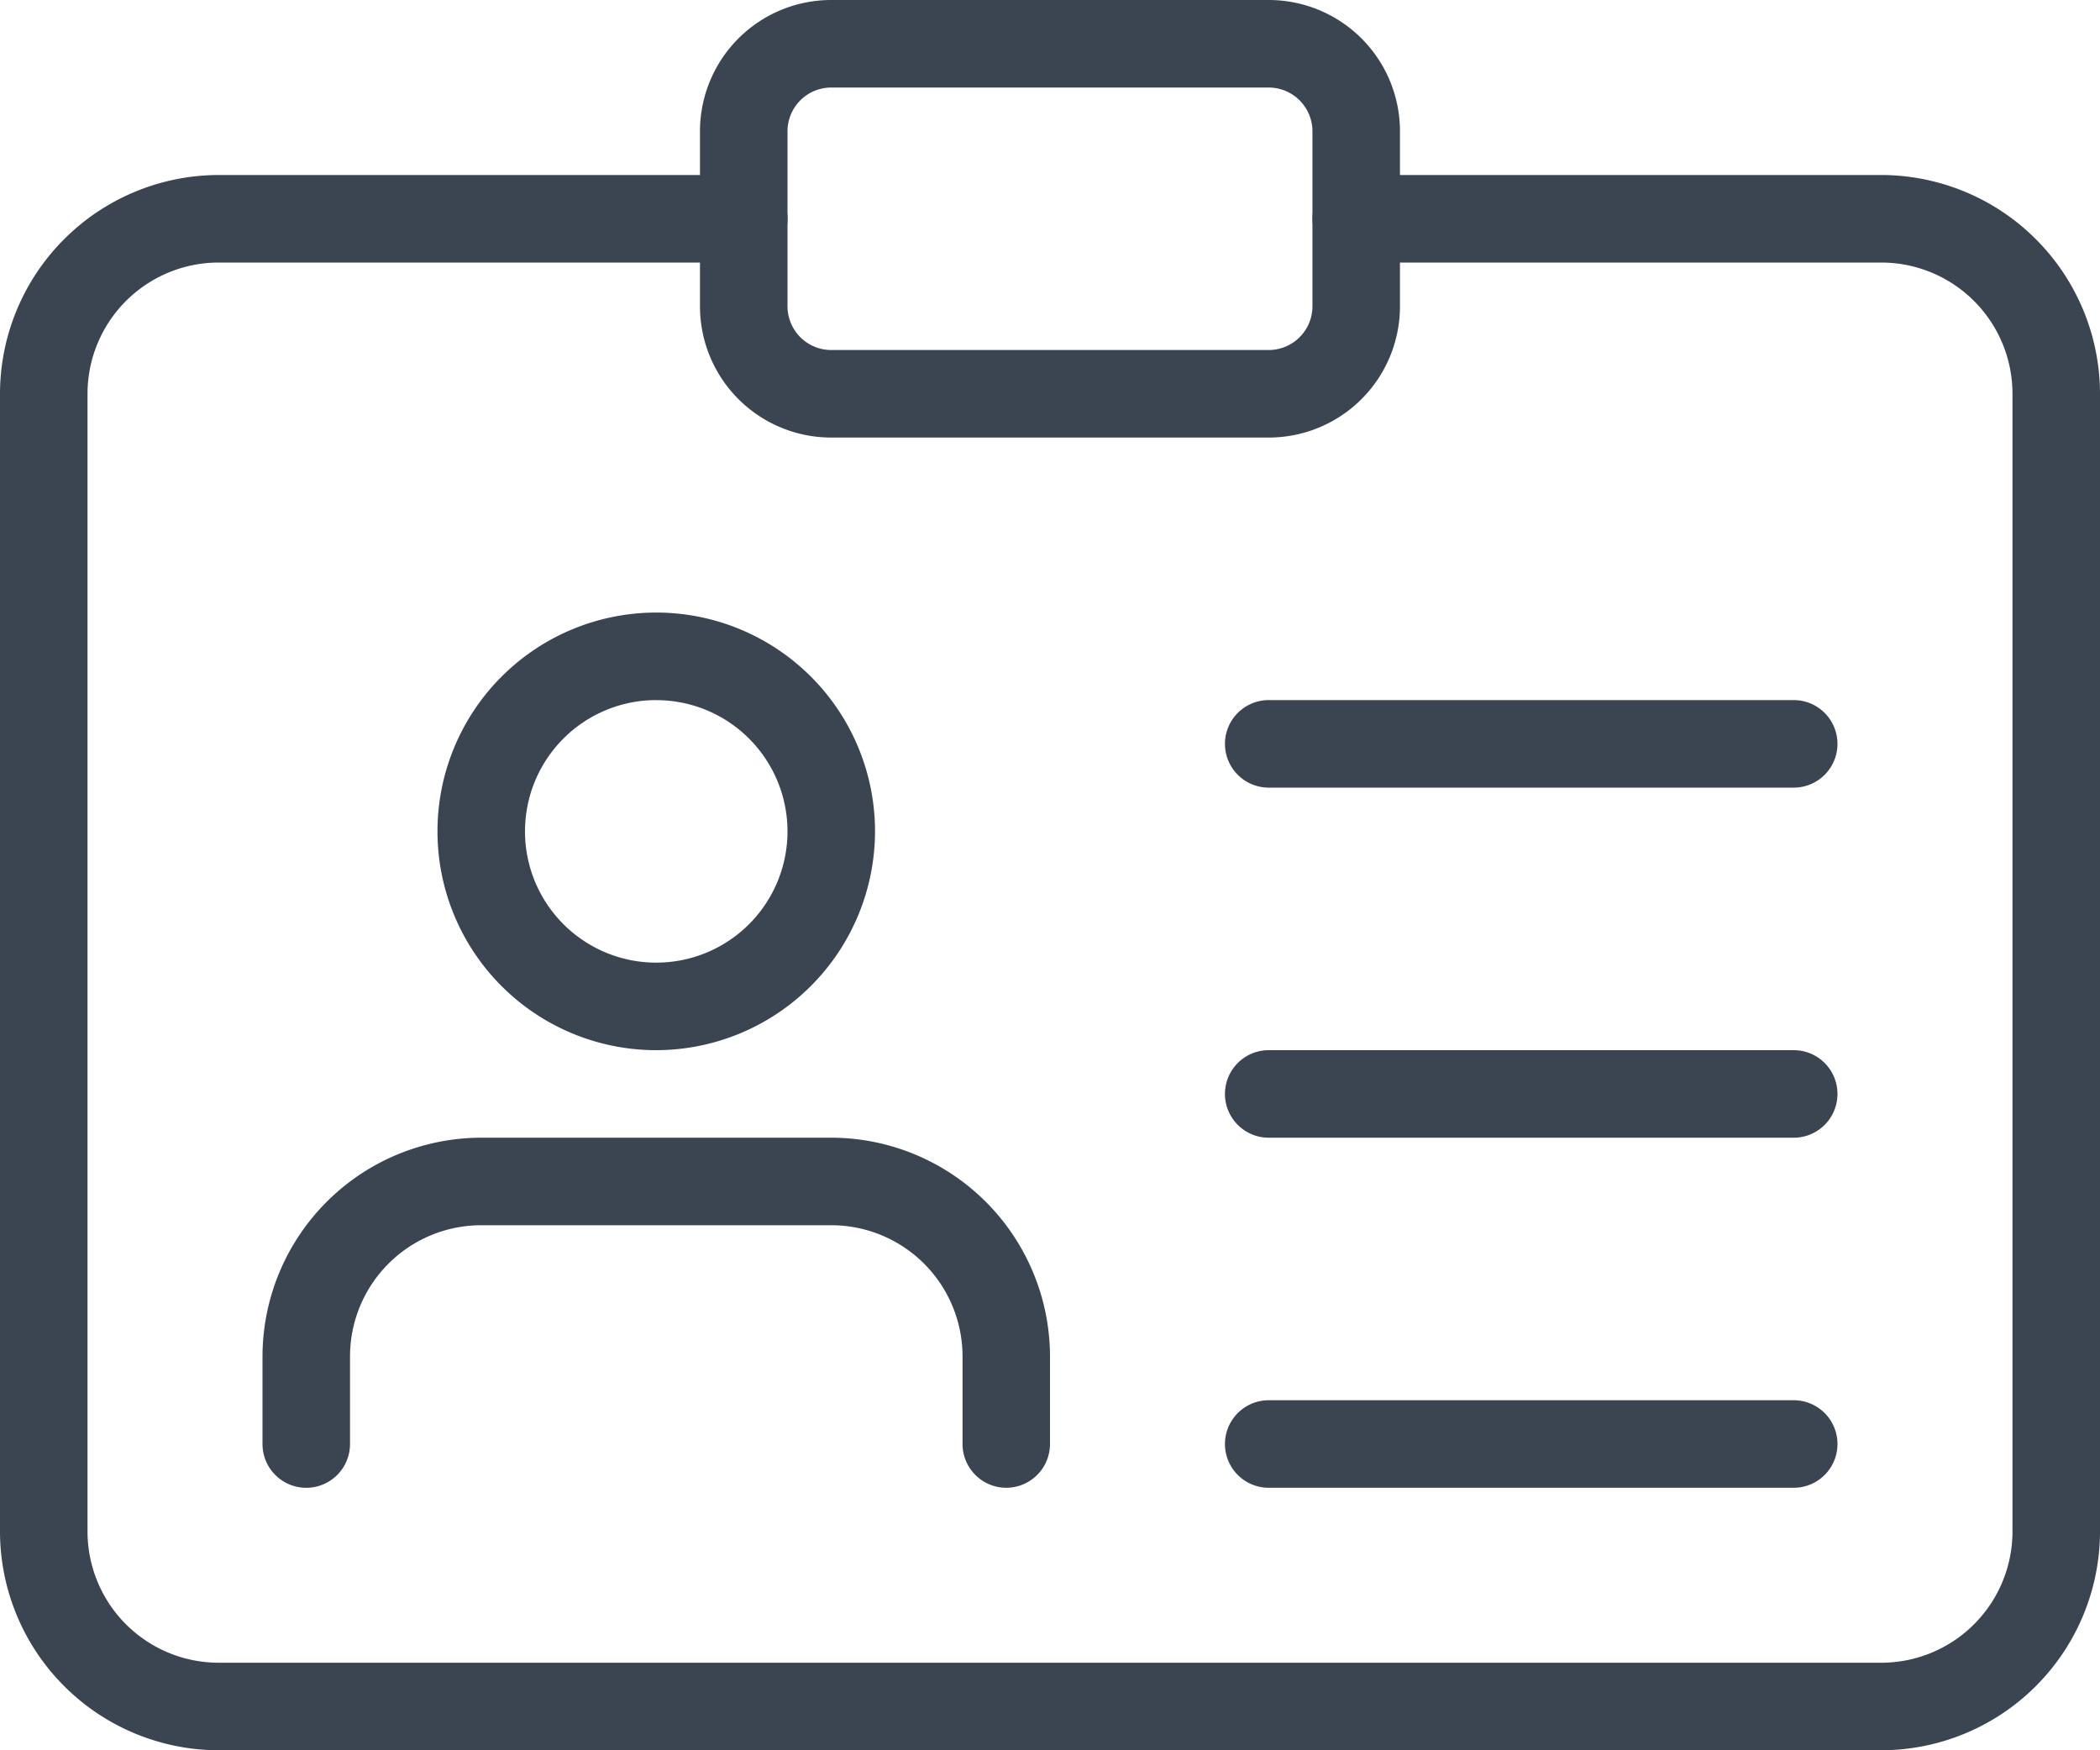 <svg xmlns="http://www.w3.org/2000/svg" width="40" height="33.333" viewBox="0 0 40 33.333">
  <g id="pass" transform="translate(0 -2)">
    <g id="Group_3624" data-name="Group 3624" transform="translate(0 5.333)">
      <path id="Path_8802" data-name="Path 8802" d="M35.833,34H4.167A4.172,4.172,0,0,1,0,29.833V8.167A4.172,4.172,0,0,1,4.167,4h10a.833.833,0,1,1,0,1.667h-10a2.5,2.5,0,0,0-2.5,2.5V29.833a2.5,2.5,0,0,0,2.5,2.5H35.833a2.5,2.5,0,0,0,2.5-2.5V8.167a2.5,2.5,0,0,0-2.5-2.5h-10a.833.833,0,0,1,0-1.667h10A4.172,4.172,0,0,1,40,8.167V29.833A4.172,4.172,0,0,1,35.833,34Z" transform="translate(0 -4)" fill="#3b4451"/>
    </g>
    <g id="Group_3625" data-name="Group 3625" transform="translate(8.333 13.667)">
      <path id="Path_8803" data-name="Path 8803" d="M9.167,17.333a4.167,4.167,0,1,1,4.167-4.167A4.172,4.172,0,0,1,9.167,17.333Zm0-6.667a2.5,2.5,0,1,0,2.5,2.5A2.5,2.5,0,0,0,9.167,10.667Z" transform="translate(-5 -9)" fill="#3b4451"/>
    </g>
    <g id="Group_3626" data-name="Group 3626" transform="translate(5 23.667)">
      <path id="Path_8804" data-name="Path 8804" d="M17.167,21.667a.834.834,0,0,1-.833-.833V19.167a2.5,2.5,0,0,0-2.5-2.5H7.167a2.5,2.5,0,0,0-2.5,2.5v1.667a.833.833,0,1,1-1.667,0V19.167A4.172,4.172,0,0,1,7.167,15h6.667A4.172,4.172,0,0,1,18,19.167v1.667A.834.834,0,0,1,17.167,21.667Z" transform="translate(-3 -15)" fill="#3b4451"/>
    </g>
    <g id="Group_3627" data-name="Group 3627" transform="translate(23.333 15.333)">
      <path id="Path_8805" data-name="Path 8805" d="M24.833,11.667h-10a.833.833,0,1,1,0-1.667h10a.833.833,0,1,1,0,1.667Z" transform="translate(-14 -10)" fill="#3b4451"/>
    </g>
    <g id="Group_3628" data-name="Group 3628" transform="translate(23.333 22)">
      <path id="Path_8806" data-name="Path 8806" d="M24.833,15.667h-10a.833.833,0,0,1,0-1.667h10a.833.833,0,1,1,0,1.667Z" transform="translate(-14 -14)" fill="#3b4451"/>
    </g>
    <g id="Group_3629" data-name="Group 3629" transform="translate(23.333 28.667)">
      <path id="Path_8807" data-name="Path 8807" d="M24.833,19.667h-10a.833.833,0,1,1,0-1.667h10a.833.833,0,1,1,0,1.667Z" transform="translate(-14 -18)" fill="#3b4451"/>
    </g>
    <g id="Group_3630" data-name="Group 3630" transform="translate(13.333 2)">
      <path id="Path_8808" data-name="Path 8808" d="M18.833,10.333H10.5A2.5,2.5,0,0,1,8,7.833V4.5A2.5,2.5,0,0,1,10.5,2h8.333a2.5,2.5,0,0,1,2.5,2.5V7.833A2.5,2.5,0,0,1,18.833,10.333ZM10.5,3.667a.834.834,0,0,0-.833.833V7.833a.834.834,0,0,0,.833.833h8.333a.834.834,0,0,0,.833-.833V4.5a.834.834,0,0,0-.833-.833Z" transform="translate(-8 -2)" fill="#3b4451"/>
    </g>
  </g>
</svg>
